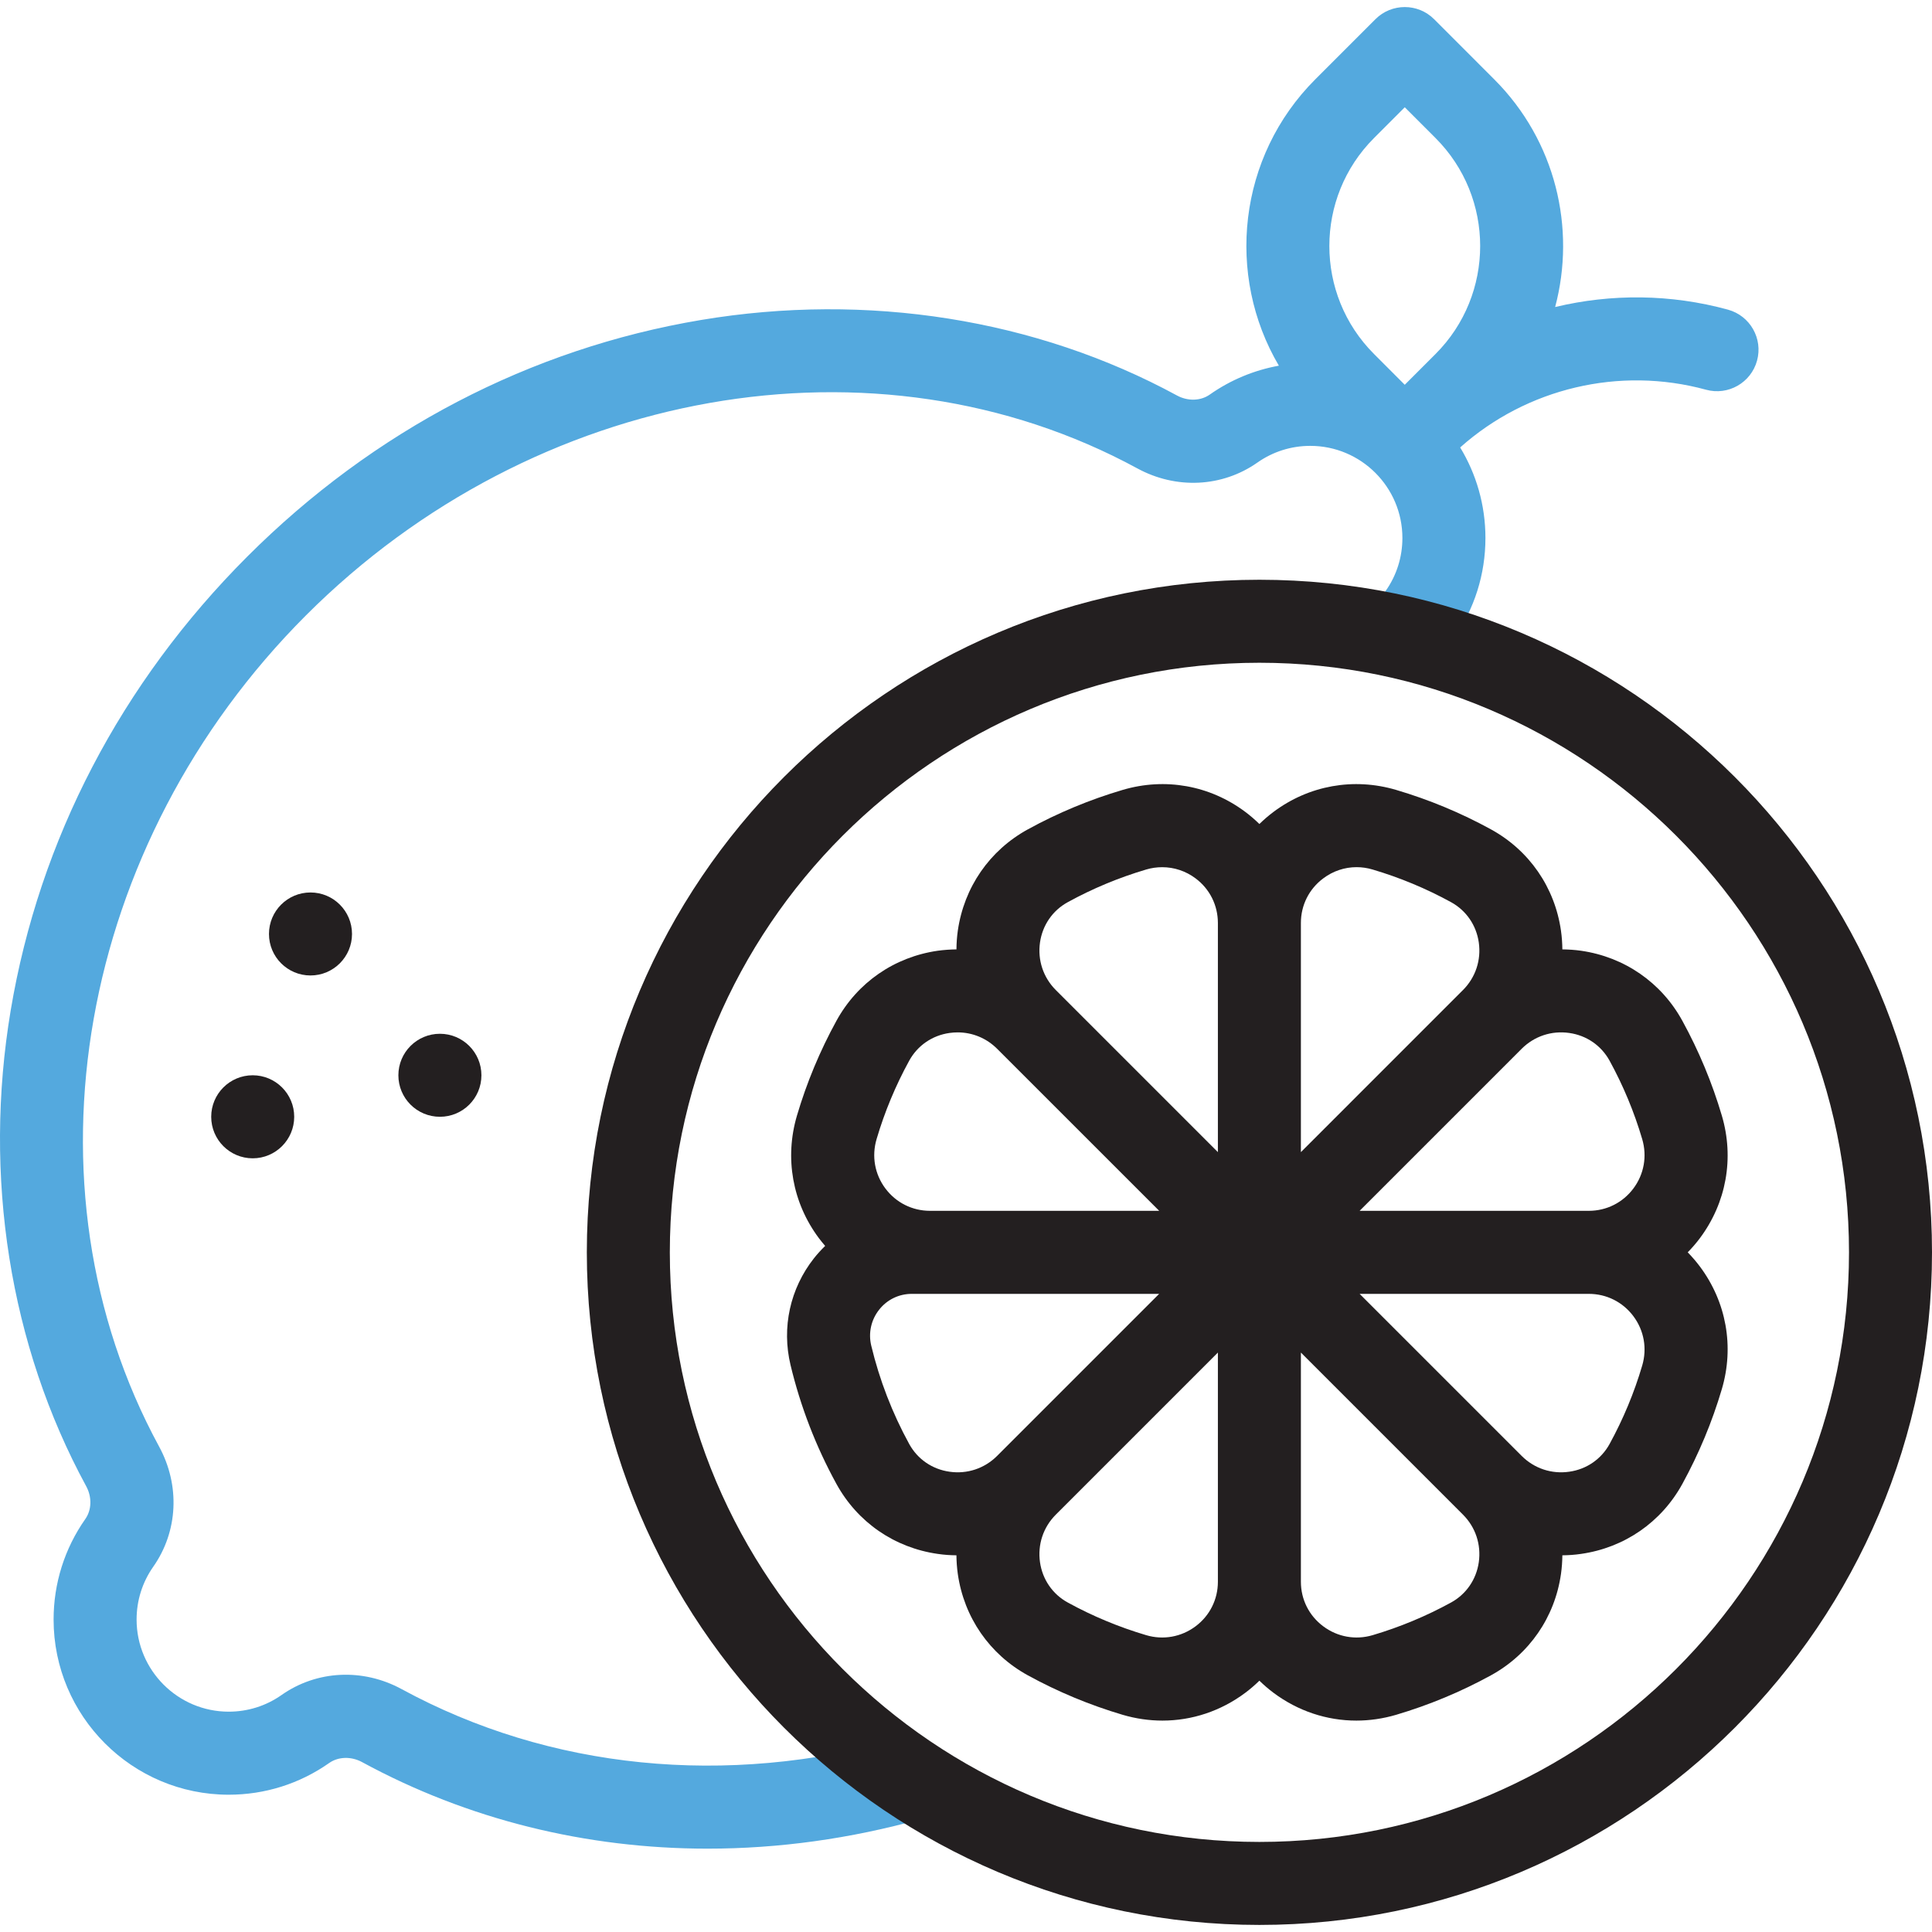 <svg xmlns="http://www.w3.org/2000/svg" fill="none" viewBox="0 0 50 50" height="50" width="50">
<g clip-path="url(#clip0_480_831)">
<path fill="#54A9DE" d="M37.621 16.525C38.159 15.76 38.443 14.86 38.443 13.923C38.443 13.066 38.204 12.264 37.789 11.58C39.51 10.046 41.912 9.473 44.152 10.086C44.724 10.243 45.315 9.906 45.472 9.334C45.629 8.762 45.292 8.171 44.72 8.014C43.236 7.607 41.697 7.598 40.247 7.946C40.789 5.91 40.264 3.647 38.67 2.053L37.115 0.497C36.696 0.078 36.015 0.078 35.596 0.497L34.04 2.053C32.034 4.059 31.72 7.125 33.097 9.464C32.456 9.58 31.848 9.832 31.308 10.212C31.072 10.378 30.739 10.387 30.46 10.235C26.817 8.255 22.443 7.561 18.143 8.281C13.726 9.021 9.666 11.139 6.4 14.404C3.135 17.67 1.017 21.731 0.277 26.147C-0.443 30.448 0.251 34.822 2.231 38.464C2.383 38.743 2.374 39.076 2.208 39.312C1.671 40.077 1.387 40.977 1.387 41.914C1.387 44.413 3.42 46.447 5.919 46.447C6.856 46.447 7.756 46.163 8.521 45.625C8.757 45.46 9.09 45.451 9.37 45.603C12.102 47.088 15.164 47.843 18.314 47.843C20.143 47.843 22.002 47.589 23.843 47.075L23.266 45.006C18.793 46.253 14.222 45.795 10.396 43.715C9.39 43.168 8.198 43.226 7.286 43.867C6.885 44.149 6.412 44.298 5.919 44.298C4.605 44.298 3.535 43.229 3.535 41.914C3.535 41.421 3.684 40.949 3.966 40.547C4.607 39.635 4.665 38.444 4.118 37.438C0.446 30.682 2.009 21.835 7.92 15.924C13.831 10.013 22.677 8.45 29.434 12.122C30.439 12.669 31.631 12.611 32.543 11.97C32.945 11.688 33.417 11.539 33.91 11.539C35.225 11.539 36.294 12.609 36.294 13.923C36.294 14.416 36.145 14.889 35.863 15.29C35.656 15.585 35.508 15.912 35.423 16.263L37.621 16.525ZM35.56 3.572L36.355 2.776L37.151 3.572C38.692 5.113 38.692 7.621 37.151 9.162L36.355 9.958L35.56 9.162C34.018 7.621 34.018 5.113 35.56 3.572Z"></path>
<path fill="#231F20" d="M43.678 32.41C43.79 32.296 43.895 32.175 43.993 32.044C44.678 31.127 44.886 29.971 44.561 28.872C44.31 28.022 43.966 27.196 43.539 26.418C42.995 25.426 42.039 24.766 40.916 24.605C40.755 24.582 40.594 24.572 40.434 24.57C40.432 24.41 40.421 24.249 40.398 24.087C40.238 22.964 39.577 22.008 38.586 21.464C37.808 21.037 36.982 20.694 36.132 20.443C35.033 20.118 33.877 20.325 32.959 21.011C32.829 21.108 32.707 21.214 32.593 21.325C32.479 21.214 32.357 21.108 32.227 21.011C31.31 20.325 30.153 20.118 29.054 20.443C28.204 20.694 27.378 21.037 26.6 21.464C25.609 22.008 24.949 22.964 24.788 24.087C24.765 24.249 24.754 24.41 24.753 24.57C24.593 24.572 24.432 24.583 24.27 24.605C23.147 24.766 22.191 25.426 21.647 26.418C21.22 27.196 20.876 28.021 20.625 28.872C20.301 29.971 20.508 31.127 21.193 32.044C21.245 32.113 21.299 32.179 21.355 32.244C21.253 32.344 21.155 32.45 21.065 32.564C20.447 33.348 20.226 34.355 20.459 35.327C20.716 36.399 21.115 37.435 21.647 38.404C22.191 39.395 23.147 40.055 24.27 40.215C24.432 40.239 24.593 40.25 24.752 40.251C24.754 40.411 24.765 40.572 24.788 40.734C24.949 41.857 25.609 42.813 26.6 43.357C27.378 43.784 28.204 44.127 29.054 44.379C29.395 44.479 29.741 44.529 30.084 44.529C30.847 44.529 31.594 44.283 32.227 43.81C32.357 43.713 32.479 43.607 32.593 43.496C32.707 43.607 32.829 43.713 32.959 43.81C33.592 44.283 34.339 44.529 35.102 44.529C35.445 44.529 35.791 44.479 36.132 44.379C36.982 44.127 37.808 43.784 38.586 43.357C39.577 42.813 40.238 41.857 40.398 40.734C40.421 40.572 40.432 40.411 40.434 40.251C40.593 40.25 40.755 40.239 40.916 40.215C42.039 40.055 42.995 39.395 43.539 38.404C43.966 37.625 44.31 36.8 44.561 35.95C44.886 34.85 44.678 33.694 43.993 32.777C43.895 32.646 43.79 32.525 43.678 32.41ZM40.612 26.733C41.06 26.796 41.44 27.058 41.656 27.451C42.009 28.095 42.293 28.777 42.5 29.48C42.631 29.923 42.548 30.389 42.272 30.758C41.997 31.125 41.577 31.336 41.118 31.336C41.118 31.336 41.118 31.336 41.117 31.336H35.187L39.38 27.143C39.706 26.817 40.155 26.667 40.612 26.733ZM34.246 22.732C34.5 22.541 34.801 22.442 35.108 22.442C35.246 22.442 35.386 22.462 35.523 22.503C36.226 22.711 36.909 22.995 37.553 23.348C37.945 23.563 38.207 23.944 38.271 24.391C38.336 24.848 38.187 25.297 37.861 25.623L33.667 29.817V23.886C33.667 23.886 33.667 23.886 33.667 23.885C33.667 23.427 33.878 23.006 34.246 22.732ZM26.915 24.391C26.979 23.944 27.241 23.563 27.634 23.348C28.277 22.995 28.96 22.711 29.663 22.503C29.8 22.462 29.939 22.443 30.078 22.443C30.385 22.443 30.686 22.541 30.941 22.732C31.308 23.006 31.518 23.427 31.519 23.885V23.886V29.817L27.325 25.623C26.999 25.297 26.85 24.848 26.915 24.391ZM22.686 29.48C22.893 28.777 23.177 28.095 23.53 27.451C23.746 27.058 24.126 26.796 24.574 26.733C24.644 26.723 24.714 26.718 24.784 26.718C25.166 26.718 25.53 26.867 25.806 27.143L30 31.336H24.069C23.61 31.336 23.189 31.125 22.914 30.758C22.638 30.389 22.555 29.923 22.686 29.48ZM24.574 38.088C24.126 38.025 23.746 37.763 23.53 37.37C23.091 36.569 22.761 35.713 22.548 34.826C22.469 34.498 22.544 34.158 22.752 33.895C22.957 33.634 23.265 33.485 23.597 33.485H29.999L25.806 37.678C25.48 38.004 25.03 38.154 24.574 38.088ZM30.941 42.089C30.571 42.365 30.105 42.449 29.663 42.318C28.96 42.11 28.277 41.826 27.634 41.473C27.241 41.258 26.979 40.877 26.915 40.43C26.85 39.973 26.999 39.524 27.325 39.198L31.519 35.004V40.935C31.519 41.394 31.308 41.815 30.941 42.089ZM38.271 40.43C38.207 40.877 37.945 41.258 37.553 41.473C36.909 41.826 36.226 42.11 35.524 42.318C35.081 42.449 34.615 42.365 34.246 42.089C33.878 41.815 33.667 41.394 33.667 40.935V35.004L37.861 39.198C38.187 39.523 38.336 39.973 38.271 40.43ZM42.5 35.341C42.293 36.044 42.009 36.726 41.656 37.37C41.44 37.763 41.06 38.025 40.612 38.088C40.155 38.154 39.706 38.004 39.38 37.678L35.187 33.485H41.118H41.118C41.577 33.485 41.997 33.696 42.272 34.063C42.548 34.432 42.631 34.898 42.5 35.341Z"></path>
<path fill="#231F20" d="M32.593 15.004C22.995 15.004 15.187 22.812 15.187 32.41C15.187 42.009 22.995 49.817 32.593 49.817C42.192 49.817 50 42.009 50 32.41C50 22.812 42.192 15.004 32.593 15.004ZM32.593 47.669C24.18 47.669 17.335 40.824 17.335 32.41C17.335 23.997 24.18 17.152 32.593 17.152C41.007 17.152 47.852 23.997 47.852 32.41C47.852 40.824 41.007 47.669 32.593 47.669Z"></path>
<path fill="#231F20" d="M8.035 25.245C8.629 25.245 9.11 24.764 9.11 24.171C9.11 23.578 8.629 23.097 8.035 23.097C7.442 23.097 6.961 23.578 6.961 24.171C6.961 24.764 7.442 25.245 8.035 25.245Z"></path>
<path fill="#231F20" d="M6.54 29.977C7.133 29.977 7.614 29.496 7.614 28.902C7.614 28.309 7.133 27.828 6.54 27.828C5.947 27.828 5.466 28.309 5.466 28.902C5.466 29.496 5.947 29.977 6.54 29.977Z"></path>
<path fill="#231F20" d="M11.385 28.902C11.978 28.902 12.459 28.422 12.459 27.828C12.459 27.235 11.978 26.754 11.385 26.754C10.791 26.754 10.31 27.235 10.31 27.828C10.31 28.422 10.791 28.902 11.385 28.902Z"></path>
</g>
<defs>
<clipPath id="clip0_480_831">
<rect fill="white" height="50" width="50"></rect>
</clipPath>
</defs>
</svg>
